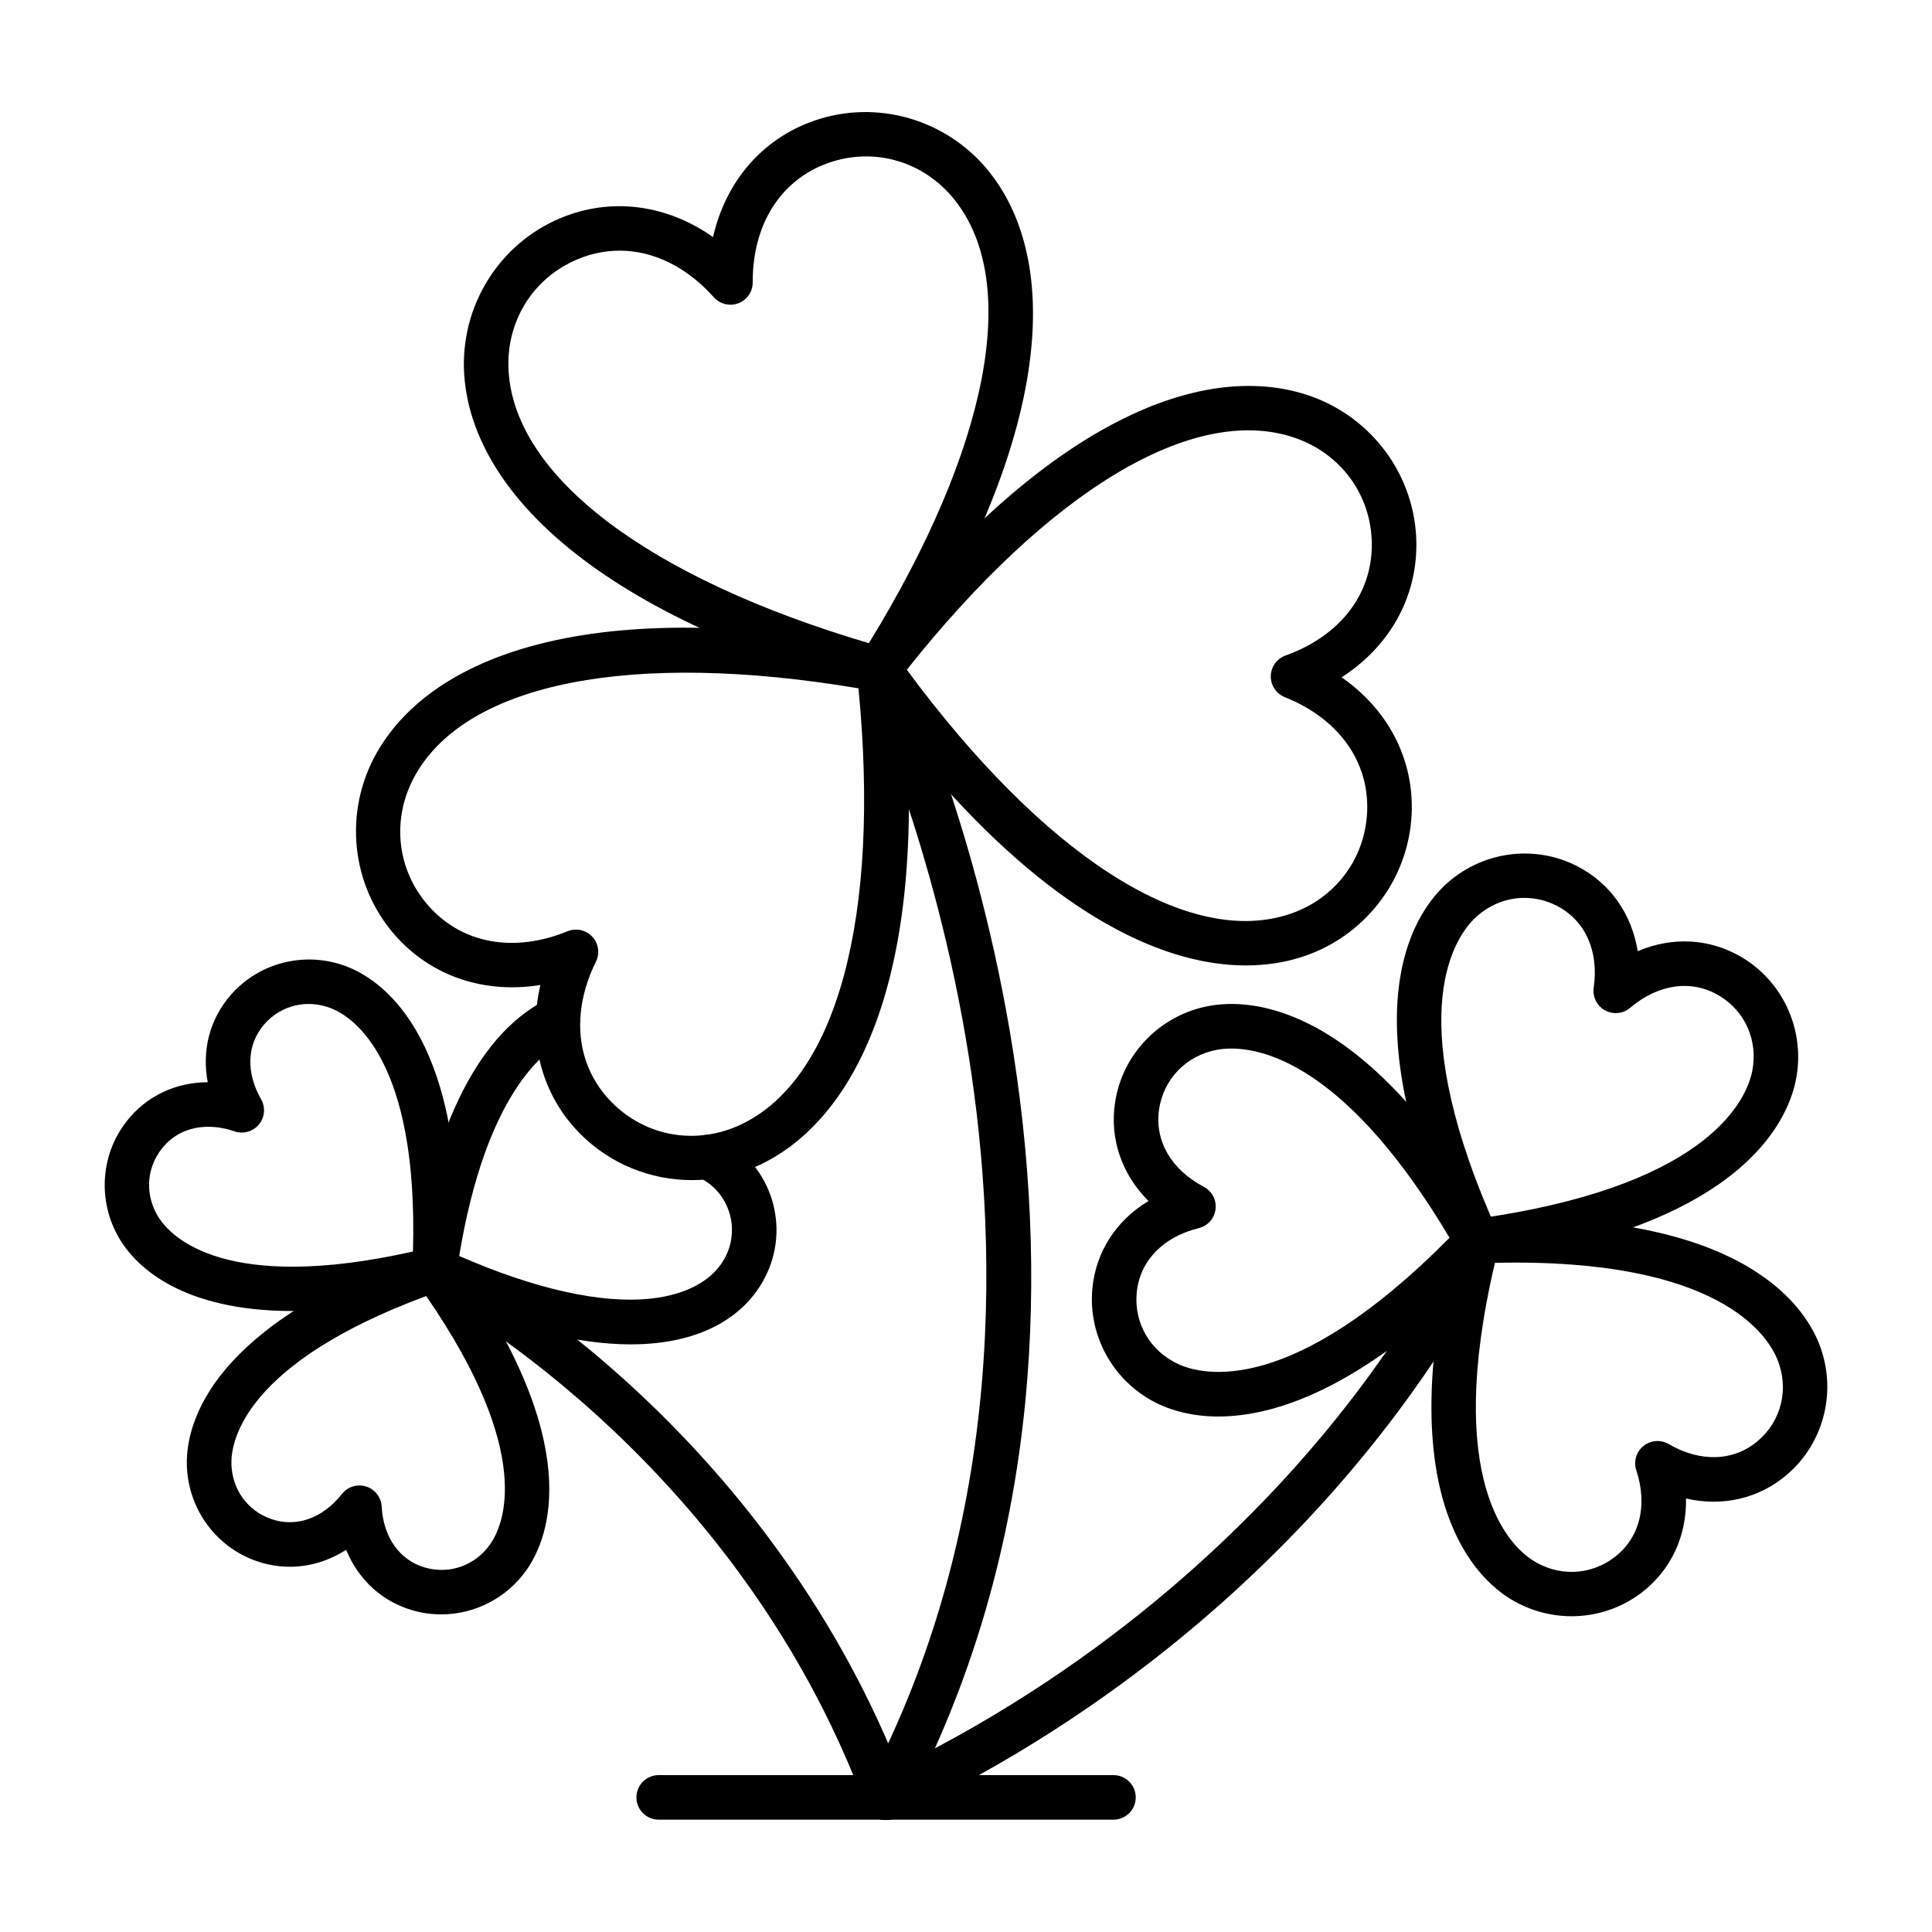 <?xml version="1.0" encoding="UTF-8"?>
<!-- Uploaded to: ICON Repo, www.iconrepo.com, Generator: ICON Repo Mixer Tools -->
<svg fill="#000000" width="800px" height="800px" version="1.1" viewBox="144 144 512 512" xmlns="http://www.w3.org/2000/svg">
 <g>
  <path d="m221.59 491.44c-29.535 0-41.215-11.84-45.371-18.262-6.41-9.902-5.887-22.758 1.305-31.984 5.254-6.742 13-10.359 21.527-10.395-1.59-8.383 0.48-16.68 6.106-23.129 7.684-8.812 20.195-11.777 31.133-7.375 9.629 3.875 31.707 19.461 28.781 80.367-0.125 2.613-1.953 4.832-4.492 5.453-15.594 3.812-28.434 5.324-38.988 5.324zm37.582-11.062h0.012zm-59.977-37.77c-4.992 0-9.371 2.012-12.359 5.848-4.168 5.348-4.445 12.535-0.707 18.312 3.238 5.004 17.52 20.055 67.312 8.895 1.461-51.031-16.039-62.184-21.566-64.406-6.379-2.562-13.375-0.926-17.824 4.18-4.621 5.301-4.945 12.73-0.863 19.871 1.219 2.133 0.992 4.793-0.57 6.684-1.562 1.891-4.129 2.621-6.453 1.836-2.398-0.82-4.746-1.219-6.969-1.219z"/>
  <path d="m260.92 571.83c-2.492 0-5.004-0.34-7.481-1.047-8.223-2.348-14.477-8.176-17.707-16.07-7.172 4.613-15.637 5.797-23.715 3.004-11.051-3.82-18.488-14.312-18.508-26.109-0.016-10.383 6.16-36.699 63.711-56.801 2.473-0.863 5.211 0.004 6.738 2.125 35.609 49.492 25.574 74.594 19.605 83.086-5.281 7.527-13.812 11.812-22.645 11.812zm-21.668-34.164c0.594 0 1.191 0.09 1.773 0.273 2.34 0.738 3.981 2.848 4.117 5.297 0.465 8.211 4.777 14.266 11.539 16.195 6.516 1.859 13.273-0.574 17.227-6.199 3.426-4.875 12.039-23.762-16.969-65.77-47.848 17.762-51.625 38.168-51.617 44.129 0.012 6.879 4.156 12.754 10.559 14.969 6.644 2.297 13.645-0.188 18.73-6.644 1.141-1.445 2.863-2.25 4.641-2.25z"/>
  <path d="m378.82 626.32c-2.394 0-4.648-1.469-5.535-3.844-35-94.023-116-136.43-116.81-136.84-2.902-1.488-4.047-5.047-2.559-7.949s5.043-4.051 7.945-2.559c0.879 0.449 21.84 11.312 47.504 34.41 23.652 21.293 55.863 57.453 74.984 108.82 1.137 3.055-0.418 6.453-3.473 7.594-0.68 0.25-1.375 0.371-2.059 0.371z"/>
  <path d="m378.81 626.32c-0.93 0-1.875-0.219-2.754-0.684-2.883-1.523-3.984-5.094-2.465-7.977 37.652-71.273 35.109-147.33 26.344-198.58-9.523-55.699-28.156-94.766-28.344-95.152-1.414-2.938-0.184-6.465 2.754-7.883 2.938-1.414 6.465-0.184 7.883 2.754 0.793 1.645 19.547 40.969 29.348 98.289 5.762 33.703 7.176 66.594 4.199 97.754-3.731 39.078-14.41 75.523-31.742 108.33-1.055 2.004-3.106 3.148-5.223 3.148z"/>
  <path d="m474.17 399.85c-9.785 0-22.242-2.656-37.105-11.121-21.281-12.117-43.129-33.621-64.938-63.918-1.527-2.121-1.477-4.996 0.121-7.062 22.848-29.516 45.434-50.25 67.125-61.617 23.66-12.398 40.965-10.855 51.316-7.375 16.965 5.703 28.48 21.445 28.664 39.18 0.148 14.566-7.215 27.438-19.809 35.562 12.301 8.559 19.211 21.68 18.555 36.23-0.801 17.715-12.859 33.051-30.012 38.156-3.762 1.125-8.418 1.965-13.918 1.965zm-89.852-78.359c36.066 48.832 73.41 73.113 100.4 65.078 12.531-3.731 21.004-14.477 21.586-27.371 0.602-13.371-7.551-24.75-21.816-30.441-2.277-0.91-3.758-3.133-3.715-5.586 0.043-2.453 1.598-4.625 3.91-5.453 14.453-5.188 23-16.277 22.859-29.66-0.133-12.91-8.227-23.941-20.617-28.105-26.691-8.973-64.863 13.996-102.61 61.539z"/>
  <path d="m376.92 327.27c-0.531 0-1.07-0.07-1.602-0.223-35.926-10.137-63.602-23.316-82.266-39.18-20.355-17.301-25.398-33.93-26.051-44.836-1.062-17.867 9.223-34.445 25.594-41.254 13.441-5.586 28.125-3.578 40.367 5.051 3.324-14.613 12.895-25.938 26.629-30.781 16.715-5.894 35.441-0.457 46.602 13.523 6.812 8.539 14.191 24.273 10.641 50.754-3.254 24.281-15.004 52.605-34.922 84.184-1.098 1.754-3.004 2.762-4.992 2.762zm-68.719-116.84c-3.715 0-7.445 0.738-11.078 2.25-11.918 4.953-19.117 16.59-18.34 29.648 1.676 28.117 37.258 54.922 95.48 72.121 31.758-51.758 40.27-95.5 22.699-117.51-8.152-10.215-21.281-14.043-33.445-9.754-12.617 4.449-20.109 16.277-20.039 31.633 0.012 2.453-1.496 4.66-3.789 5.539-2.293 0.879-4.887 0.25-6.523-1.582-7.211-8.082-16.047-12.344-24.965-12.344z"/>
  <path d="m327.36 456.74c-10.953 0-21.715-4.269-29.691-12.363-10.227-10.375-13.867-24.754-10.453-39.348-14.789 2.387-28.867-2.242-38.5-13.16-11.734-13.297-13.715-32.711-4.922-48.305 5.363-9.516 17.191-22.246 43.066-28.871 23.723-6.074 54.375-5.785 91.102 0.855 2.574 0.465 4.535 2.566 4.816 5.168 4.062 37.113 2.215 67.723-5.5 90.973-8.41 25.359-21.934 36.27-31.801 40.957-5.793 2.758-11.984 4.094-18.117 4.094zm-30.73-66.391c1.605 0 3.18 0.656 4.32 1.875 1.672 1.793 2.062 4.438 0.977 6.637-6.793 13.777-5.238 27.691 4.156 37.227 9.059 9.188 22.535 11.504 34.336 5.894 25.434-12.086 36.953-55.133 31.082-115.57-59.859-10.066-103.59-1.574-117.42 22.957-6.422 11.395-5.055 25.012 3.488 34.695 8.852 10.027 22.613 12.547 36.82 6.731 0.727-0.297 1.484-0.441 2.238-0.441z"/>
  <path d="m311.15 500.27c-13.977 0-31.984-4.164-54.453-14.523-2.375-1.094-3.746-3.621-3.371-6.211 6.91-47.633 23.387-64.824 35.992-70.859 2.941-1.406 6.465-0.164 7.875 2.777 1.406 2.941 0.164 6.469-2.777 7.875-6.387 3.059-21.648 14.727-28.727 57.512 20.125 8.793 37.594 12.699 50.703 11.309 10.004-1.062 17.152-5.191 20.133-11.633 3.59-7.758 0.27-16.965-7.394-20.523-2.957-1.371-4.242-4.883-2.871-7.84 1.371-2.957 4.883-4.242 7.84-2.871 13.566 6.293 19.465 22.527 13.145 36.191-4.938 10.688-16.586 18.797-36.094 18.797z"/>
  <path d="m560.48 572.32c-5.906 0-11.84-1.695-17.027-5.109-9.766-6.43-30.652-28.637-13.672-95.742 0.641-2.535 2.875-4.348 5.488-4.449 69.141-2.769 86.555 22.246 90.832 33.133 4.805 12.227 1.395 26.137-8.488 34.613-7.481 6.414-17.145 8.574-26.801 6.356 0.18 9.918-3.93 18.93-11.758 24.93-5.449 4.164-11.996 6.269-18.574 6.269zm-20.309-93.648c-13.625 57.953 3.941 74.832 9.773 78.676 6.875 4.527 15.48 4.262 21.922-0.676 6.688-5.125 8.844-13.734 5.769-23.027-0.77-2.332-0.02-4.894 1.887-6.438 1.906-1.547 4.57-1.75 6.691-0.516 8.453 4.922 17.316 4.59 23.707-0.891 6.168-5.289 8.203-13.66 5.188-21.332-2.555-6.5-15.422-27.168-74.938-25.797z"/>
  <path d="m535.5 478.82c-2.293 0-4.414-1.34-5.379-3.477-28.473-63.094-11.797-88.617-3.309-96.66 9.527-9.027 23.695-11.074 35.25-5.09 8.754 4.535 14.379 12.688 15.941 22.48 9.121-3.879 19.012-3.445 27.5 1.562 11.215 6.613 17.012 19.707 14.422 32.586-2.305 11.465-15.066 39.152-83.625 48.543-0.266 0.035-0.535 0.055-0.801 0.055zm12.492-96.871c-4.719 0-9.371 1.812-13.059 5.305-5.07 4.805-19.41 24.5 4.16 79.172 58.816-9.07 67.883-31.684 69.258-38.531 1.621-8.078-1.848-15.965-8.844-20.09-7.254-4.277-16.039-3.051-23.496 3.277-1.871 1.59-4.531 1.852-6.676 0.664-2.148-1.188-3.336-3.582-2.984-6.008 1.398-9.691-2.234-17.785-9.715-21.66-2.766-1.43-5.715-2.129-8.645-2.129z"/>
  <path d="m466.88 519.39c-6.984 0-12.148-1.609-15.453-3.117-11.945-5.453-19.156-17.828-17.938-30.793 0.922-9.816 6.375-18.09 14.867-23.203-7.016-7.012-10.32-16.348-8.855-26.102 1.934-12.875 11.902-23.152 24.809-25.574 11.484-2.156 41.93-0.688 76.316 59.375 1.301 2.269 0.953 5.121-0.855 7.012-32.949 34.484-57.398 42.402-72.891 42.402zm3.41-97.512c-1.582 0-2.859 0.152-3.805 0.332-8.094 1.52-14.102 7.688-15.309 15.723-1.25 8.332 3.176 16.023 11.84 20.574 2.172 1.141 3.414 3.508 3.117 5.941-0.297 2.438-2.07 4.434-4.453 5.019-9.504 2.332-15.648 8.734-16.438 17.121-0.758 8.086 3.59 15.523 11.086 18.945 6.352 2.898 29.98 8.809 71.812-33.52-26.242-44.102-47.965-50.137-57.852-50.137z"/>
  <path d="m378.82 626.32c-2.219 0-4.34-1.254-5.348-3.394-1.387-2.949-0.121-6.469 2.832-7.856 58.676-27.586 97.344-65.379 119.45-92.227 24.004-29.152 34.234-52.078 34.336-52.309 1.312-2.984 4.793-4.34 7.781-3.027 2.984 1.312 4.34 4.789 3.031 7.773-0.43 0.98-10.812 24.348-35.727 54.695-22.906 27.902-62.988 67.164-123.85 95.777-0.812 0.387-1.668 0.566-2.512 0.566z"/>
  <path d="m439.07 626.23h-120.51c-3.262 0-5.902-2.644-5.902-5.902 0-3.262 2.644-5.902 5.902-5.902h120.52c3.262 0 5.902 2.644 5.902 5.902s-2.644 5.902-5.906 5.902z"/>
 </g>
</svg>